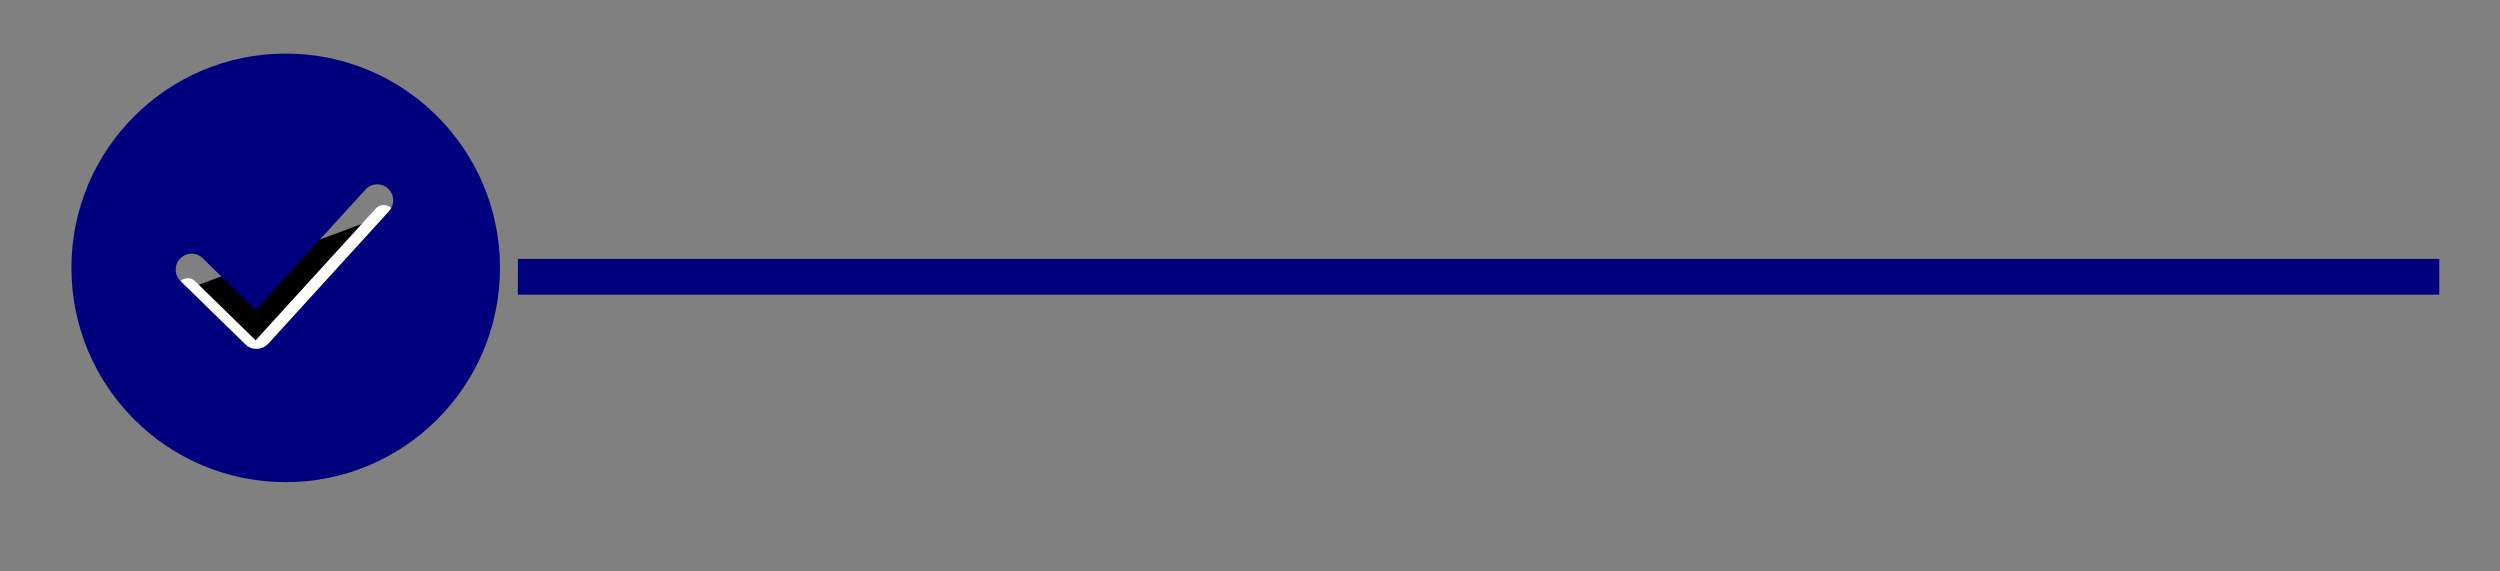 <?xml version="1.0"?>
<svg width="140" height="32" xmlns="http://www.w3.org/2000/svg" xmlns:svg="http://www.w3.org/2000/svg">
 <rect width="100%" height="100%" fill="#808080" stroke="none"/>
 <g class="layer">
  <title>Layer 1</title>
  <path d="m10.51,16.18l3.83,3.74l7.15,-7.84" id="svg_1" stroke="white" stroke-linecap="round" stroke-linejoin="round" stroke-width="1.2"/>
  <path clip-rule="evenodd" d="m16,27c6.63,0 12,-5.37 12,-12c0,-6.63 -5.37,-12 -12,-12c-6.63,0 -12,5.37 -12,12c0,6.63 5.37,12 12,12zm5.73,-16.44c-0.36,-0.34 -0.93,-0.31 -1.26,0.05l-6.15,6.75l-2.97,-2.9l-0.12,-0.1c-0.35,-0.24 -0.83,-0.2 -1.14,0.12c-0.34,0.35 -0.34,0.91 0.02,1.26l3.63,3.54l0.11,0.1c0.36,0.25 0.86,0.2 1.17,-0.13l6.77,-7.43l0.1,-0.13c0.22,-0.36 0.17,-0.84 -0.16,-1.13z" fill="#00007f" fill-rule="evenodd" id="svg_2"/>
  <path d="m29,15.5l107.6,0" fill="#00007f" id="svg_3" stroke="#00007f" stroke-width="2"/>
 </g>

</svg>